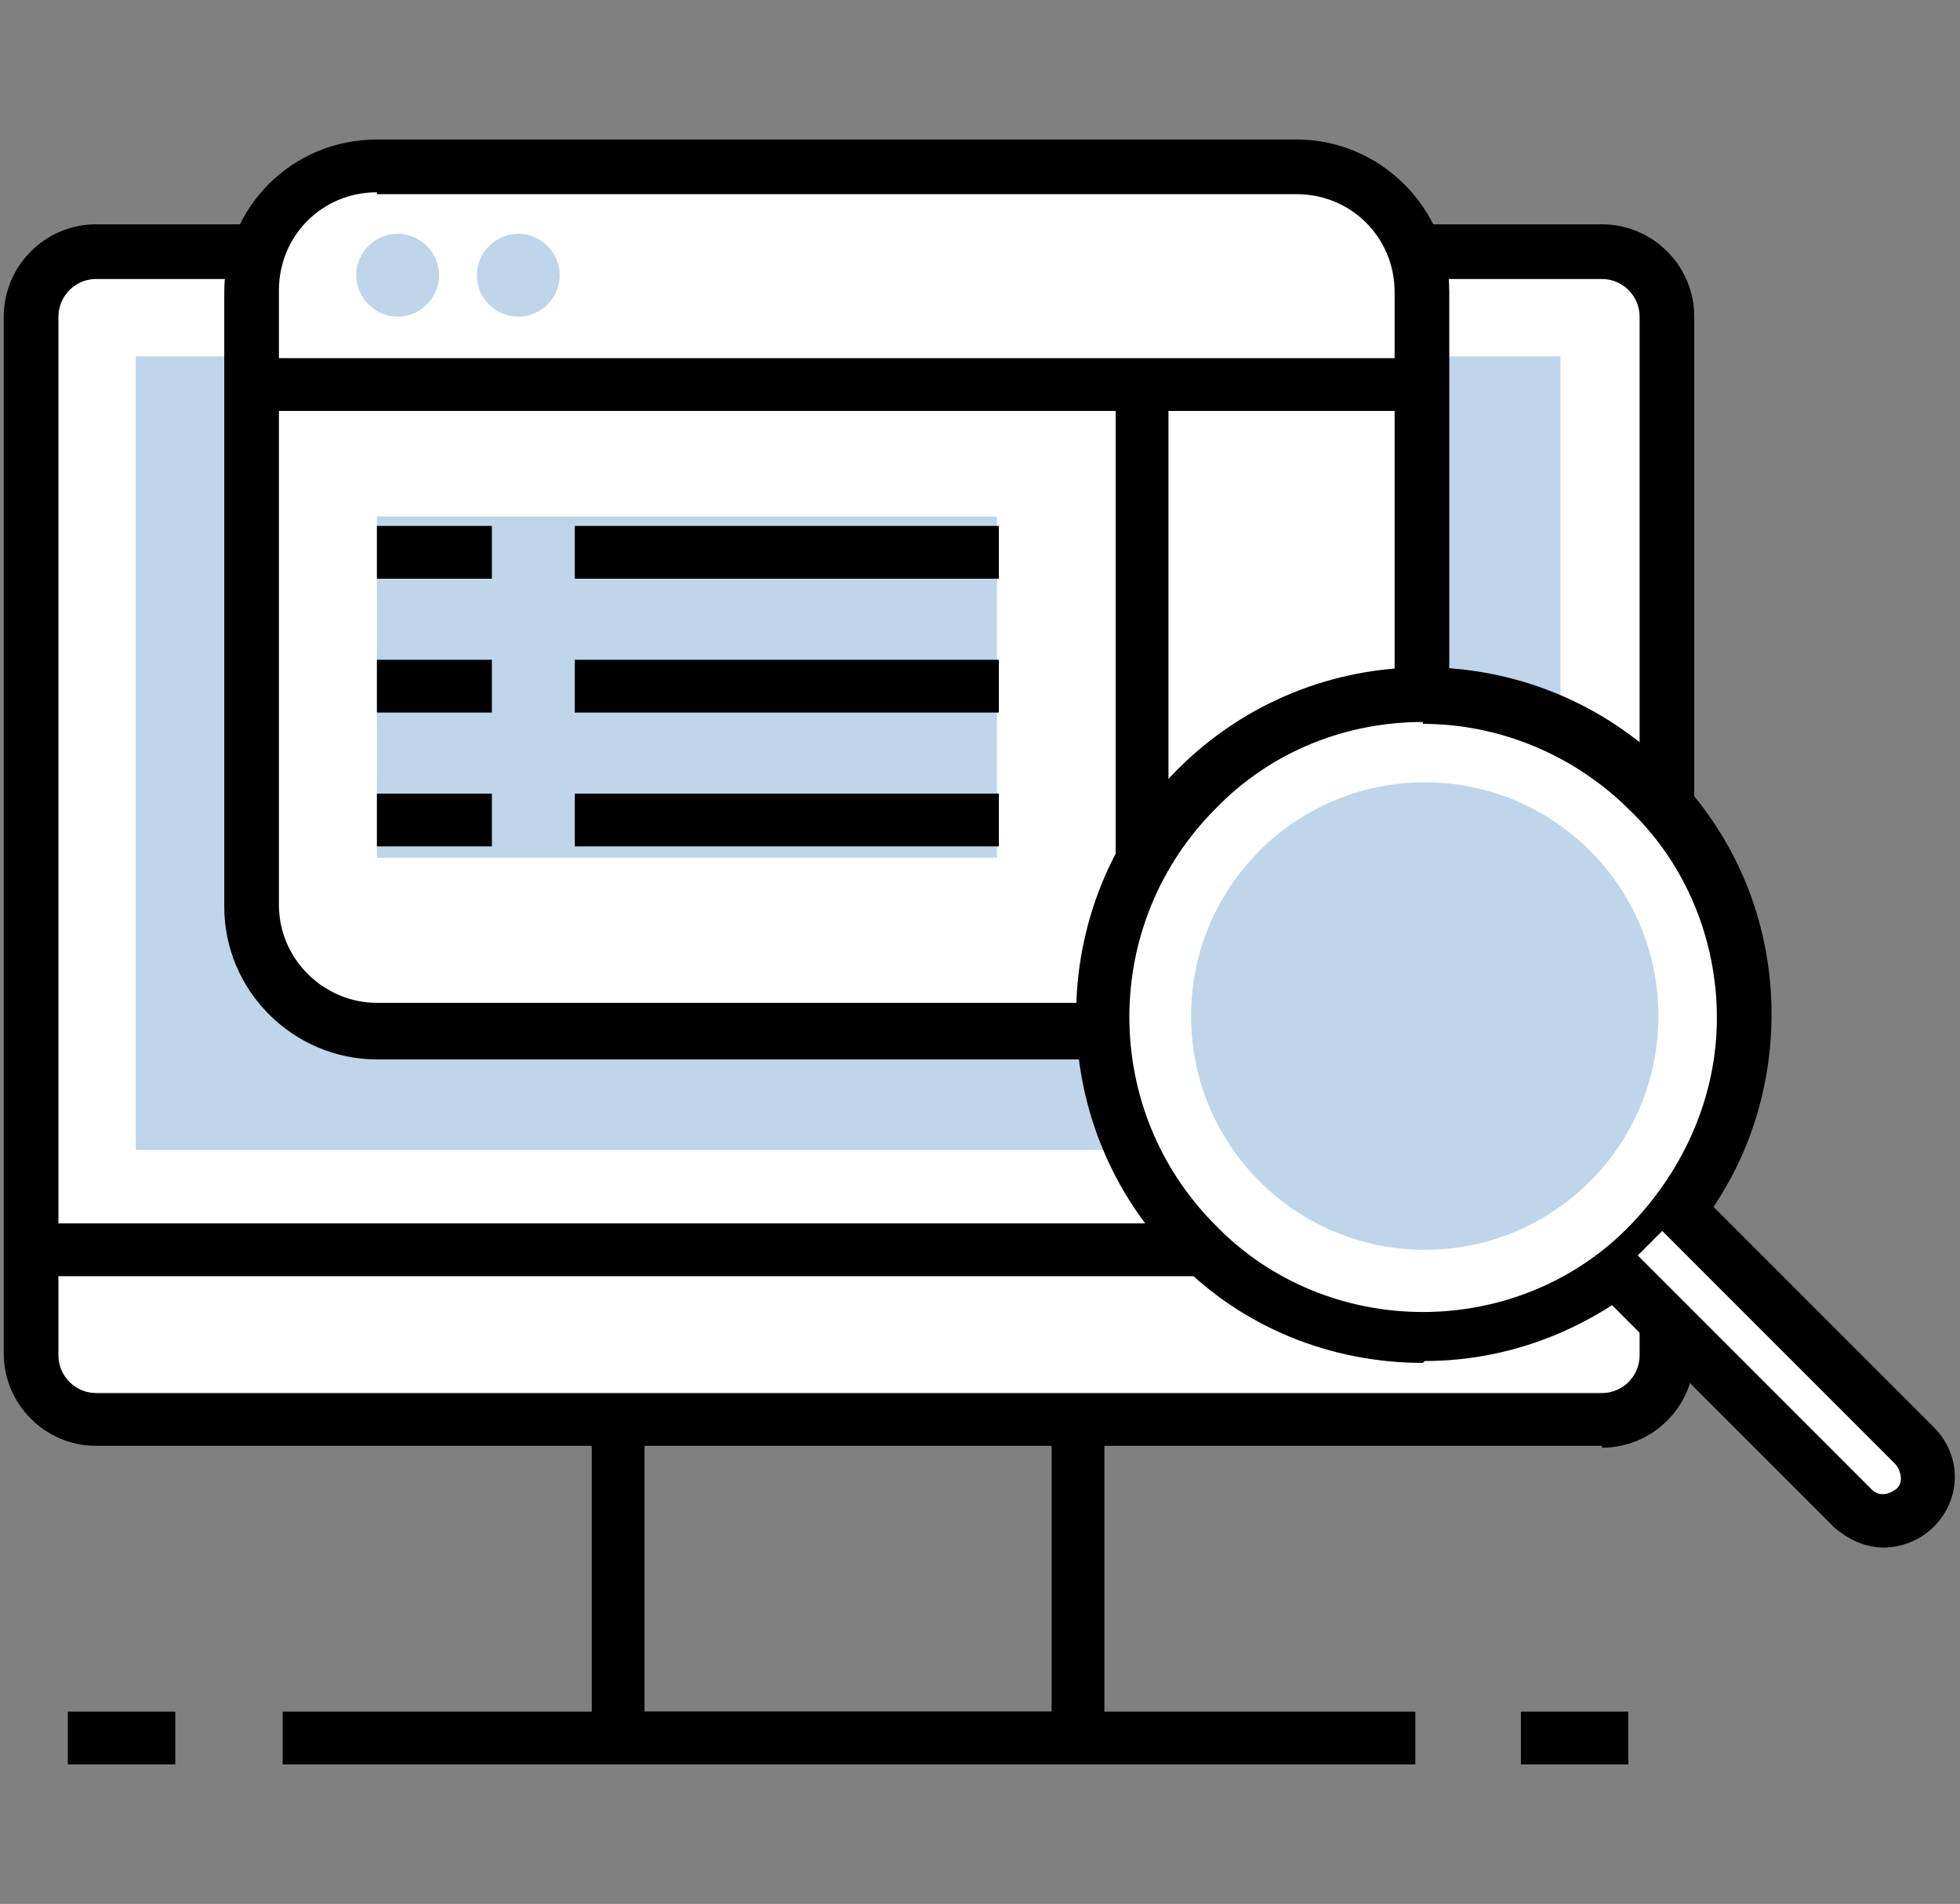 <?xml version="1.0" encoding="UTF-8"?>
<svg id="_レイヤー_2" xmlns="http://www.w3.org/2000/svg" version="1.1" viewBox="0 0 104 101" width="104" height="101">
  <rect x="0" y="0" width="104" height="101" fill="#808080" stroke="none"/>
  <!-- Generator: Adobe Illustrator 29.8.3, SVG Export Plug-In . SVG Version: 2.1.1 Build 3)  -->
  <defs>
    <style>
      .st0 {
        fill: #fff;
      }

      .st1 {
        fill: #bed5ea;
      }
    </style>
  </defs>
  <g id="_レイヤー_1のコピー">
    <g>
      <g>
        <path d="M57.2,93.6h-24.4c-.8,0-1.4-.6-1.4-1.4v-24.1h2.8v22.7h21.6v-22.7h2.8v24.1c0,.8-.6,1.4-1.4,1.4h0Z"/>
        <rect x="15" y="90.8" width="60.1" height="2.8"/>
        <rect x="3.6" y="90.8" width="5.7" height="2.8"/>
        <rect x="80.7" y="90.8" width="5.7" height="2.8"/>
        <g>
          <rect class="st0" x="1.6" y="13.4" width="86.8" height="61.9" rx="3.4" ry="3.4"/>
          <path d="M85,76.7H5.1c-2.7,0-4.9-2.2-4.9-4.9V16.8c0-2.7,2.2-4.9,4.9-4.9h79.9c2.7,0,4.9,2.2,4.9,4.9v55.1c0,2.7-2.2,4.9-4.9,4.9ZM5.1,14.8c-1.1,0-2,.9-2,2v55.1c0,1.1.9,2,2,2h79.9c1.1,0,2-.9,2-2V16.8c0-1.1-.9-2-2-2H5.1Z"/>
        </g>
        <rect class="st1" x="7.2" y="18.9" width="75.6" height="42.1"/>
      </g>
      <g>
        <g>
          <path class="st0" d="M20,8.8h48.8c3.7,0,6.7,3,6.7,6.7v32.6c0,3.7-3,6.7-6.7,6.7H20c-3.7,0-6.7-3-6.7-6.7V15.5c0-3.7,3-6.7,6.7-6.7Z"/>
          <path d="M68.8,56.2H20c-4.4,0-8.1-3.6-8.1-8.1V15.5c0-4.5,3.6-8.1,8.1-8.1h48.8c4.4,0,8.1,3.6,8.1,8.1v32.6c0,4.5-3.6,8.1-8.1,8.1h0ZM20,10.2c-2.9,0-5.2,2.3-5.2,5.2v32.6c0,2.9,2.4,5.2,5.2,5.2h48.8c2.9,0,5.2-2.3,5.2-5.2V15.5c0-2.9-2.3-5.2-5.2-5.2H20Z"/>
        </g>
        <rect x="13.3" y="19" width="62.1" height="2.8"/>
        <path class="st1" d="M23.3,14.6c0,1.2-1,2.2-2.2,2.2s-2.2-1-2.2-2.2,1-2.2,2.2-2.2,2.2,1,2.2,2.2Z"/>
        <path class="st1" d="M29.7,14.6c0,1.2-1,2.2-2.2,2.2s-2.2-1-2.2-2.2,1-2.2,2.2-2.2,2.2,1,2.2,2.2Z"/>
        <rect x="59.2" y="20.5" width="2.8" height="34.3"/>
        <g>
          <rect class="st1" x="20" y="27.4" width="32.9" height="18.1"/>
          <rect x="20" y="27.9" width="6.1" height="2.8"/>
          <rect x="30.5" y="27.9" width="22.5" height="2.8"/>
          <rect x="20" y="35" width="6.1" height="2.8"/>
          <rect x="30.5" y="35" width="22.5" height="2.8"/>
          <rect x="20" y="42.1" width="6.1" height="2.8"/>
          <rect x="30.5" y="42.1" width="22.5" height="2.8"/>
        </g>
      </g>
      <rect x="1.6" y="64.9" width="86.8" height="2.8"/>
      <g>
        <g>
          <circle class="st0" cx="75.5" cy="53.9" r="17"/>
          <path d="M75.5,72.3c-4.9,0-9.6-1.9-13-5.4-7.2-7.2-7.2-18.9,0-26.1,7.2-7.2,18.9-7.2,26.1,0h0c3.5,3.5,5.4,8.1,5.4,13s-1.9,9.6-5.4,13-8.1,5.4-13,5.4h0ZM75.5,38.3c-4,0-8,1.5-11,4.6-6.1,6.1-6.1,16,0,22.1,2.9,3,6.9,4.6,11,4.6s8.1-1.6,11-4.6c2.9-3,4.6-6.9,4.6-11s-1.6-8.1-4.6-11h0c-3-3-7-4.6-11-4.6Z"/>
        </g>
        <circle class="st1" cx="75.6" cy="53.9" r="12.4"/>
        <g>
          <path class="st0" d="M89.2,64.3l12.5,12.5c.9.9.9,2.4,0,3.3s-2.4.9-3.3,0l-12.5-12.5"/>
          <path d="M100,82.1c-1,0-1.9-.4-2.7-1.1l-12.5-12.5,2-2,12.5,12.5c.4.4.9.3,1.3,0s.3-.9,0-1.3l-12.5-12.5,2-2,12.5,12.5c1.5,1.5,1.5,3.8,0,5.3-.7.7-1.7,1.1-2.7,1.1h0Z"/>
        </g>
      </g>
    </g>
  </g>
</svg>